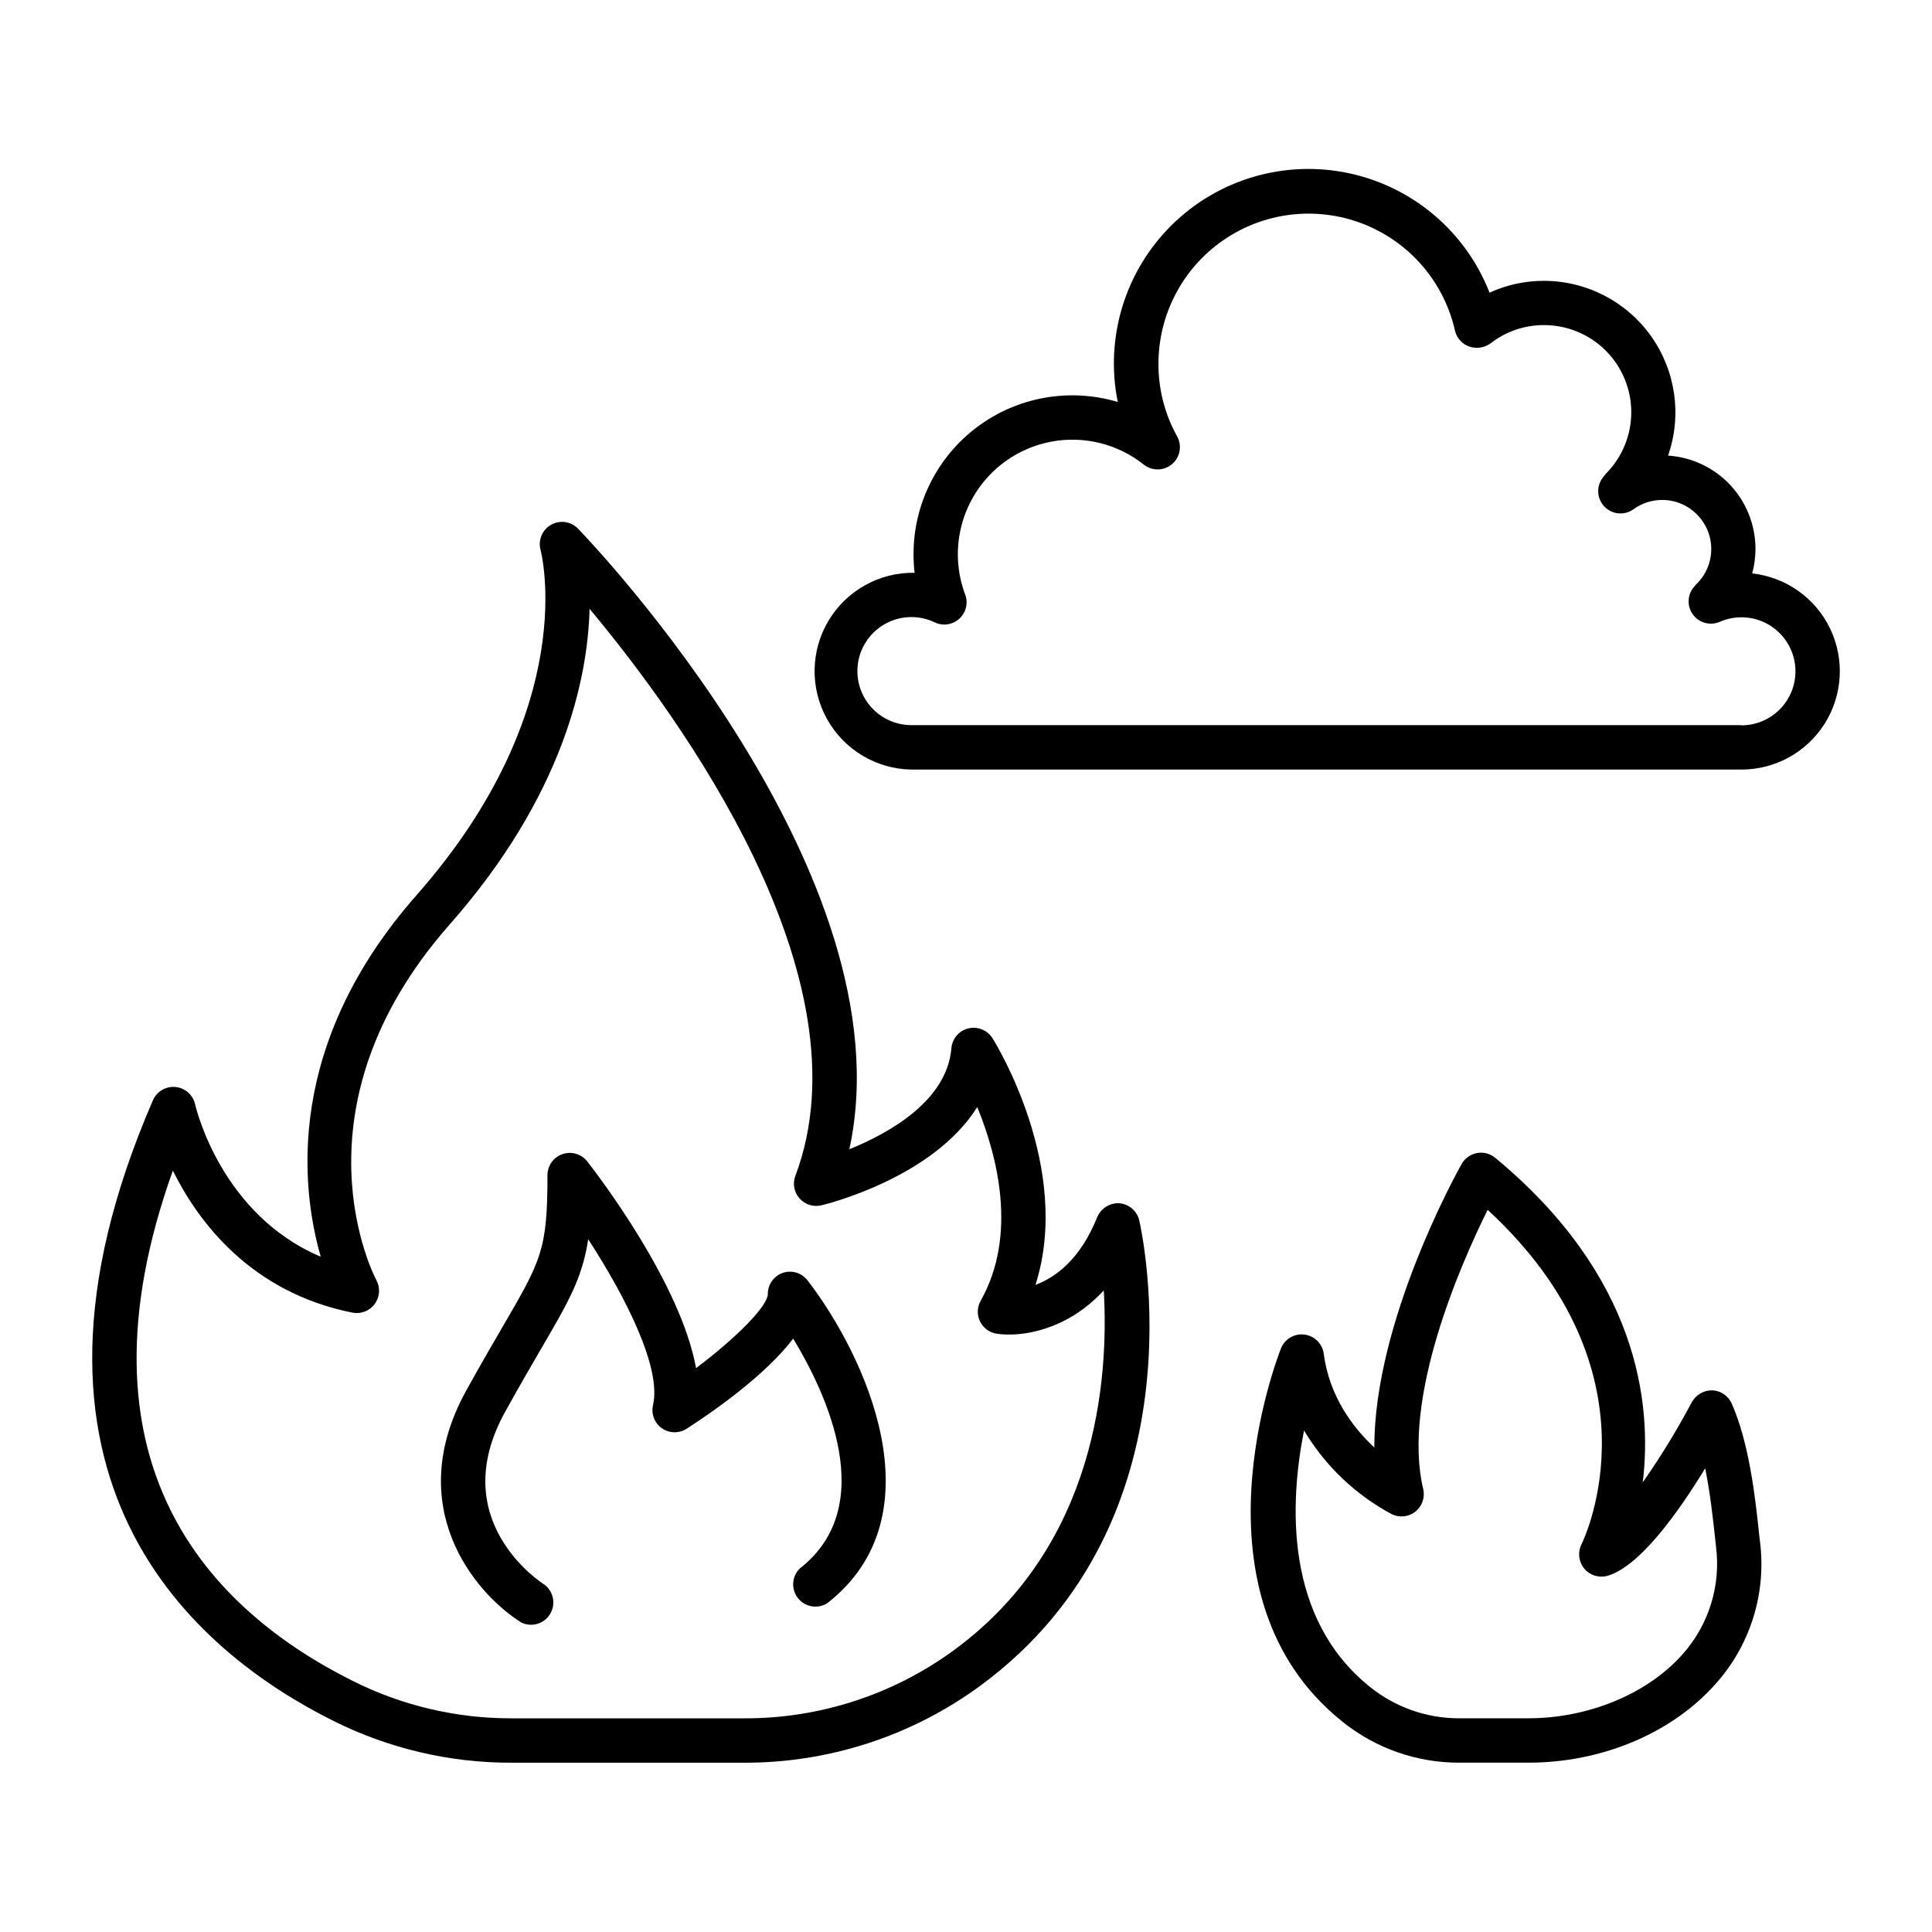 <?xml version="1.0" encoding="UTF-8"?>
<!-- Uploaded to: ICON Repo, www.svgrepo.com, Generator: ICON Repo Mixer Tools -->
<svg fill="#000000" width="800px" height="800px" version="1.1" viewBox="144 144 512 512" xmlns="http://www.w3.org/2000/svg">
 <g>
  <path d="m440.68 462.88c-2.547-0.152-4.918 1.324-5.902 3.68-4.496 11.219-11.078 15.969-16.363 17.949 9.84-30.977-10.488-63.961-11.453-65.457-1.371-2.102-3.922-3.109-6.359-2.508-2.438 0.602-4.231 2.676-4.465 5.176-1.121 13.965-16.414 22.535-27.051 26.844 15.824-72.629-68.25-160.7-72.02-164.59-1.895-1.84-4.781-2.199-7.066-0.879-2.289 1.316-3.422 3.996-2.773 6.555 0.117 0.414 11.129 41.684-32.828 91.57-34.824 39.516-30.711 77.285-25.406 95.82-26.254-11.129-32.973-39.047-33.277-40.344v0.004c-0.543-2.516-2.652-4.391-5.215-4.637-2.562-0.242-4.988 1.203-5.996 3.574-43.512 100.5 11.188 146.09 47.676 164.33 14.699 7.383 30.926 11.207 47.371 11.168h61.41c22.574 0.113 44.582-7.027 62.789-20.367 59.66-43.797 42.902-120.11 42.164-123.34-0.574-2.488-2.688-4.32-5.234-4.547zm-43.848 118.41c-16.199 11.867-35.789 18.207-55.871 18.086h-61.379c-14.625 0.035-29.047-3.363-42.117-9.918-37.824-18.914-75.453-57.594-47.656-135.23 6.742 13.59 20.664 32.273 47.645 37.648v-0.004c2.234 0.422 4.512-0.477 5.856-2.309 1.344-1.836 1.52-4.277 0.445-6.281-0.246-0.453-23.941-45.086 19.414-94.289 30.09-34.156 36.574-64.945 37.078-83.641 23.844 28.535 74.371 97.73 54.523 150.28v0.004c-0.754 2.039-0.328 4.324 1.113 5.953 1.438 1.629 3.656 2.336 5.773 1.84 1.457-0.344 29.609-7.301 41.328-26.055 5.273 12.898 10.766 33.879 0.887 51.375v-0.004c-0.938 1.688-0.992 3.723-0.148 5.457 0.848 1.73 2.484 2.941 4.387 3.242 6.465 0.984 18.609-0.828 28.398-11.465 1.367 23.441-1.781 67.535-39.676 95.312z"/>
  <path d="m351.42 481.33c-2.356 0.832-3.934 3.059-3.938 5.559 0 3.238-8.316 11.621-19.02 19.68-4.074-22.504-25.93-51.07-28.871-54.828-1.559-1.945-4.172-2.699-6.527-1.891-2.356 0.812-3.949 3.019-3.981 5.512 0 19.836-1.586 22.555-11.875 40.234-2.656 4.555-5.836 10.008-9.633 16.887-16.973 30.672 2.078 53.629 14.523 61.469h-0.004c2.715 1.359 6.016 0.438 7.633-2.129 1.621-2.566 1.031-5.941-1.363-7.809-1.094-0.688-26.422-17.102-10.508-45.844 3.75-6.781 6.887-12.172 9.504-16.668 7.352-12.594 10.973-18.832 12.516-29.086 9.957 15.281 19.484 34.184 17.18 43.926l0.004-0.004c-0.547 2.332 0.371 4.762 2.32 6.152 1.957 1.375 4.555 1.434 6.574 0.148 7.094-4.574 20.832-14.141 28.25-23.891 8.766 14.453 22.898 44.406 1.801 60.871v-0.004c-2.176 2.098-2.414 5.5-0.559 7.883 1.859 2.383 5.219 2.977 7.781 1.379 30.051-23.438 9.73-66.203-5.215-85.551-1.543-2.012-4.195-2.816-6.594-1.996z"/>
  <path d="m610.13 550.06c-0.984-9.406-2.59-23.617-7.203-34.105-0.914-2.055-2.91-3.41-5.156-3.504-2.238-0.031-4.316 1.164-5.414 3.121-3.898 7.348-8.242 14.453-13.008 21.273 2.559-21.234-1.398-54.828-39.133-86.043-1.344-1.094-3.102-1.543-4.809-1.227-1.707 0.316-3.188 1.367-4.047 2.871-1.074 1.898-23.254 41.703-23.145 75.168-5.668-5.285-11.945-13.539-13.422-24.945-0.387-2.621-2.477-4.664-5.106-4.992-2.629-0.332-5.156 1.133-6.18 3.578-1.055 2.656-25.426 65.496 16.109 98.891h-0.004c8.809 7.141 19.816 11.02 31.156 10.98h18.262c19.395 0 37.895-7.742 49.477-20.715v0.004c9.328-10.309 13.676-24.184 11.895-37.973zm-20.398 32.52c-9.25 10.352-24.848 16.785-40.707 16.785l-18.266 0.004c-8.656 0.027-17.055-2.934-23.781-8.383-22.633-18.195-21.215-48.66-17.398-67.895v-0.004c5.602 9.387 13.656 17.066 23.301 22.211 2.043 0.973 4.465 0.691 6.231-0.723 1.766-1.414 2.566-3.715 2.066-5.918-5.758-24.059 9.898-59.582 17.062-74.035 46.574 42.934 25.781 86.809 24.848 88.707l-0.004-0.004c-1.023 2.09-0.723 4.586 0.762 6.375 1.488 1.789 3.887 2.535 6.129 1.91 8.59-2.441 18.902-16.973 25.918-28.488 1.301 6.406 2.027 13.059 2.59 18.176l0.266 2.422h-0.004c1.379 10.477-1.918 21.031-9.012 28.863z"/>
  <path d="m608.36 295.94c0.57-2.125 0.859-4.316 0.859-6.516-0.012-6.285-2.41-12.332-6.711-16.918-4.301-4.582-10.18-7.359-16.453-7.769 3.711-10.656 2.035-22.453-4.504-31.652-6.539-9.195-17.125-14.66-28.41-14.656-4.969-0.012-9.883 1.055-14.398 3.129-6.316-16.164-20.344-28.066-37.324-31.664-16.977-3.598-34.629 1.59-46.957 13.805-12.332 12.215-17.684 29.816-14.246 46.828-12.742-3.805-26.531-1.363-37.191 6.582-10.66 7.949-16.938 20.465-16.93 33.762-0.004 1.645 0.094 3.289 0.285 4.922-9.316-0.152-18.004 4.676-22.797 12.668-4.789 7.992-4.953 17.93-0.426 26.074 4.523 8.145 13.051 13.258 22.367 13.41h219.95c8.977 0.012 17.324-4.598 22.102-12.195 4.777-7.602 5.305-17.125 1.402-25.207s-11.691-13.59-20.613-14.574zm-2.894 40.227h-219.94c-4.356-0.004-8.473-1.988-11.188-5.398-2.715-3.406-3.731-7.863-2.762-12.109 0.973-4.246 3.82-7.82 7.746-9.711 3.926-1.891 8.496-1.891 12.422 0 2.168 1.016 4.734 0.625 6.496-0.996 1.766-1.617 2.379-4.137 1.555-6.383l-0.188-0.473c-2.981-8.352-2.164-17.59 2.238-25.289 4.406-7.699 11.953-13.086 20.664-14.75 8.711-1.66 17.715 0.566 24.645 6.098 2.191 1.711 5.281 1.656 7.41-0.125 2.133-1.781 2.734-4.812 1.445-7.273l-0.473-0.875c-3-5.695-4.555-12.035-4.535-18.469-0.004-13.09 6.426-25.344 17.203-32.77 10.777-7.43 24.516-9.082 36.746-4.422s21.387 15.039 24.484 27.754l0.168 0.746c0.496 1.949 1.949 3.512 3.856 4.144 1.949 0.641 4.09 0.273 5.711-0.984 4.012-3.082 8.938-4.742 14-4.723 6.121-0.012 11.992 2.406 16.328 6.723 4.34 4.316 6.785 10.18 6.805 16.297 0.02 6.121-2.391 11.996-6.699 16.34l-0.789 0.984c-1.809 2.289-1.676 5.559 0.316 7.691 1.996 2.137 5.246 2.492 7.656 0.84 2.231-1.656 4.938-2.547 7.715-2.539 7.172 0.004 12.988 5.816 12.996 12.988 0.02 3.555-1.438 6.957-4.023 9.398-0.414 0.441-0.785 0.918-1.113 1.426-1.328 2.191-1.094 4.988 0.582 6.93 1.676 1.938 4.41 2.574 6.769 1.574 3.949-1.746 8.473-1.613 12.312 0.352 3.84 1.969 6.59 5.566 7.481 9.789s-0.168 8.621-2.887 11.973c-2.719 3.352-6.805 5.297-11.121 5.301z"/>
 </g>
</svg>
